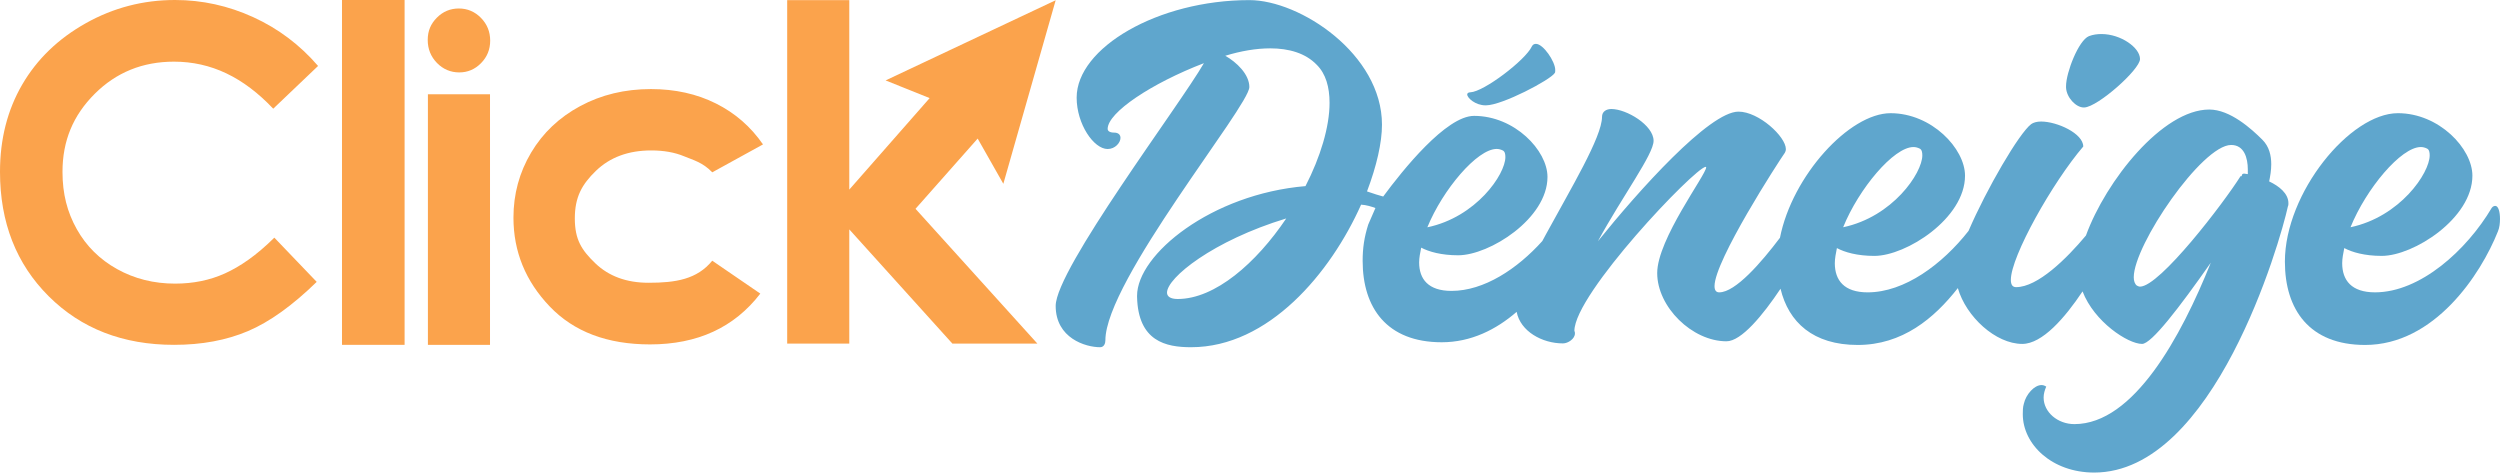 <?xml version="1.0" encoding="UTF-8"?>
<svg id="Layer_2" data-name="Layer 2" xmlns="http://www.w3.org/2000/svg" viewBox="0 0 1584.22 299.46">
  <defs>
    <style>
      .cls-1 {
        fill: none;
      }

      .cls-1, .cls-2, .cls-3 {
        stroke-width: 0px;
      }

      .cls-2 {
        fill: #5fa6cd;
      }

      .cls-3 {
        fill: #fba34c;
      }
    </style>
  </defs>
  <g id="Calque_2" data-name="Calque 2">
    <g>
      <g>
        <path class="cls-2" d="m1437.94,114.96c.67-3.3,1.32-6.93,1.32-10.89,0-5.61-1.32-11.22-5.61-15.51-6.93-6.93-20.46-19.15-33.66-19.15-29.63,0-65.51,45.11-78.15,79.83-12.31,14.7-30.54,32.72-44.29,32.72-2.31,0-3.3-1.65-3.3-4.62,0-14.85,26.4-61.72,45.88-84.49,0-8.25-16.51-15.84-26.74-15.84-2.64,0-4.95.66-6.27,1.65-7.65,5.79-28.15,40.88-39.68,67.66,0,0-.01,0-.01.01-16.6,21.11-40.48,38.93-63.94,38.93-14.85,0-20.79-7.59-20.79-18.48,0-2.97.66-6.27,1.32-9.57,4.95,2.64,12.87,4.95,23.76,4.95,20.14,0,57.43-23.77,57.43-50.83,0-17.16-21.12-39.6-47.19-39.6s-62.34,39.62-70.08,78.95h-.01c-11.72,15.53-28.15,34.58-38.49,34.58-1.98,0-2.97-1.32-2.97-3.96,0-16.17,40.59-78.88,44.56-84.49.33-.66.65-1.32.65-2.31,0-7.93-17.16-23.76-30.03-23.76-18.48,0-63.37,50.16-89.11,82.17,15.84-29.04,35.31-55.11,35.31-63.69,0-9.9-17.16-20.14-26.73-20.14-3.3,0-5.94,1.66-5.94,4.96,0,12.76-19.88,45.64-35.62,74.61-.75,1.38-1.48,2.75-2.21,4.1-15.91,17.67-36.92,31.59-57.57,31.59-14.64,0-20.49-7.42-20.49-18.06,0-2.89.64-6.13,1.3-9.35,4.88,2.58,12.69,4.84,23.42,4.84,19.84,0,56.61-23.21,56.61-49.65,0-16.77-20.82-38.69-46.52-38.69-17.72,0-45.23,34.37-57.59,51.11-2.3-.64-6.23-1.79-10.26-3.24,6.1-16.12,9.49-30.89,9.49-42.31C875.74,34.34,823.89.07,791.7.07c-57.93,0-109.44,30.23-109.44,61.8,0,16.78,10.84,32.56,19.65,32.56,4.74,0,8.13-4.02,8.13-7.04,0-2.02-1.36-3.36-4.06-3.36s-4.07-1.01-4.07-2.35c0-10.41,27.79-28.88,60.99-41.65-15.24,26.53-93.93,130.63-93.93,153.8,0,20.48,18.97,26.2,28.12,26.2,2.71,0,3.38-2.69,3.38-4.37,0-37.61,91.23-148.42,91.23-160.51,0-8.06-8.13-15.79-15.25-19.81,9.83-3.03,19.65-4.7,28.46-4.7,11.87,0,22.37,3.02,29.49,10.41,5.76,5.7,8.13,14.1,8.13,24.17,0,15.11-5.76,34.25-15.25,52.72-59.63,5.04-106.73,43.32-106.73,69.51v.68c.67,28.2,18.29,31.9,34.22,31.9,49.13,0,88.44-47.03,107.75-90.34,3.39.19,6.6,1.24,9.08,2.13l-4.56,10.49c-2.55,8.07-3.54,14.91-3.54,23.01,0,29.65,15.29,51.57,50.1,51.57,18.57,0,34.51-8.02,47.49-19.27,2.35,12.33,16.12,19.99,29.34,19.99,3.3,0,7.59-2.97,7.59-6.27,0-.67,0-.99-.34-1.66,0-23.43,76.25-103.3,83.18-103.96q.33,0,.33.33c0,4.62-31.03,45.55-31.03,67s22.12,43.23,43.9,43.23c9.44,0,23.09-16.6,34.25-33.3,5.11,21.27,20.68,35.62,48.91,35.62s48.37-16.75,63.45-36.03c5.22,18.15,23.99,35.37,40.84,35.37,12.65,0,26.99-16.48,38.19-33.28,7.37,19.26,28.77,33.28,37.71,33.28,5.94,0,23.44-22.78,43.57-51.49-18.81,46.87-48.85,102.31-86.47,102.31-10.57,0-19.48-7.59-19.48-16.83,0-2.31.66-4.62,1.65-6.93-.99-.66-1.98-.99-2.97-.99-4.62,0-9.9,5.94-11.22,11.88-.66,2.31-.66,4.29-.66,6.6,0,19.14,18.48,36.97,45.22,36.97,75.91,0,117.83-145.88,122.78-168.66.33-.65.33-1.32.33-1.98,0-6.27-5.95-10.89-12.22-13.86Zm-225.4-21.78c1.32,0,2.64.33,3.96.99,1.32.66,1.65,2.31,1.65,4.29,0,11.22-18.81,38.94-50.17,45.55,9.9-24.43,32.02-50.83,44.56-50.83Zm-264.13,1.2c1.3,0,2.6.33,3.91.97,1.29.65,1.62,2.26,1.62,4.2,0,10.96-18.55,38.04-49.45,44.49,9.76-23.87,31.56-49.66,43.92-49.66Zm-202.11,95.09c-4.74,0-6.78-1.68-6.78-4.03,0-9.41,29.14-32.91,75.56-47.02-18.98,28.21-45.05,51.05-68.78,51.05Zm678.11-79.13c-.66,0-1.65-.33-2.31-.33s-1.32.33-1.32.66-.33.66-.33.99h-.66c-10.56,16.83-51.15,69.97-63.7,69.97-.66,0-1.32-.33-1.98-.66-1.32-.99-1.98-2.97-1.98-5.28,0-20.46,43.24-83.83,61.72-83.83,8.25,0,10.56,8.25,10.56,15.51v2.97Z"/>
        <path class="cls-2" d="m973.32,27.8c-.99,0-1.98.33-2.63,1.65-3.97,8.58-30.37,28.72-38.96,29.04-1.31,0-1.98.67-1.98,1.32,0,2.31,5.28,6.94,11.56,6.94h.32c10.24,0,40.94-16.18,43.57-20.46.33-.34.33-1,.33-1.99,0-5.28-7.59-16.5-12.21-16.5Z"/>
        <path class="cls-2" d="m1331.68,21.57c-2.64,0-5.29.33-7.92,1.32-6.6,2.64-14.53,23.1-14.53,31.68v.99c.33,6.27,6.27,12.55,11.22,12.55h.34c8.57-.33,35.31-24.1,35.31-30.7,0-7.26-12.21-15.84-24.42-15.84Z"/>
        <path class="cls-2" d="m1581.25,130.47c1.98,0,2.97,3.96,2.97,8.25,0,2.64-.33,5.61-1.32,7.92-10.89,27.39-40.27,71.95-84.16,71.95-35.31,0-50.83-22.44-50.83-52.81,0-43.57,41.26-94.06,71.62-94.06,26.07,0,47.2,22.44,47.2,39.6,0,27.06-37.3,50.83-57.43,50.83-10.89,0-18.81-2.31-23.76-4.95-.66,3.3-1.32,6.6-1.32,9.57,0,10.89,5.94,18.48,20.79,18.48,28.71,0,58.09-26.73,73.93-53.47.66-.99,1.65-1.32,2.31-1.32Zm-47.2-37.3c-12.54,0-34.65,26.41-44.56,50.83,31.35-6.6,50.17-34.33,50.17-45.55,0-1.98-.33-3.63-1.65-4.29-1.32-.66-2.64-.99-3.96-.99Z"/>
        <line class="cls-1" x1="878.15" y1="125.98" x2="878.16" y2="125.95"/>
      </g>
      <path class="cls-3" d="m201.55,41.8l-28.41,27.08c-18.84-19.91-39.33-29.81-62.88-29.81-19.88,0-36.62,6.8-50.24,20.39-13.61,13.59-20.42,29.61-20.42,49.52,0,13.87,3.01,25.45,9.04,36.21,6.03,10.76,14.56,19.21,25.58,25.34,11.02,6.13,23.27,9.2,36.74,9.2,11.49,0,22-2.15,31.51-6.44,9.51-4.29,19.97-11.36,31.37-22.69l26.85,28.02c-15.37,15-29.89,25.4-43.56,31.2-13.67,5.8-29.28,8.7-46.82,8.7-32.34,0-58.82-10.25-79.42-30.76C10.3,167.25,0,140.97,0,108.91c0-20.74,4.69-39.18,14.07-55.3,9.38-16.12,22.82-29.09,40.31-38.9C71.87,4.9,90.71,0,110.89,0c17.16,0,33.68,3.62,49.57,10.87,15.89,7.25,29.58,17.56,41.09,30.92Z"/>
      <path class="cls-3" d="m216.72,0h39.67v218.52h-39.67V0Z"/>
      <path class="cls-3" d="m290.77,5.38c5.44,0,10.11,1.99,14.01,5.95,3.89,3.97,5.84,8.77,5.84,14.42s-1.93,10.32-5.78,14.25c-3.86,3.93-8.47,5.89-13.84,5.89s-10.23-2-14.12-6.01c-3.89-4-5.84-8.87-5.84-14.59s1.93-10.18,5.78-14.07c3.86-3.89,8.51-5.84,13.95-5.84Zm-19.61,54.35h39.35v158.79h-39.35V59.73Z"/>
      <path class="cls-3" d="m483.49,91.52l-32.14,17.68c-6.04-6.32-12.01-7.74-17.91-10.19-5.9-2.45-12.82-3.68-20.75-3.68-14.44,0-26.13,4.31-35.05,12.92-8.92,8.61-13.38,16.69-13.38,30.15s4.29,20.07,12.89,28.36c8.59,8.28,19.87,12.43,33.84,12.43,17.28,0,30.73-2.19,40.36-13.98l30.45,20.85c-16.5,21.46-39.79,32.19-69.87,32.19-27.06,0-48.25-8.01-63.58-24.04-15.32-16.03-22.98-34.79-22.98-56.29,0-14.9,3.72-28.62,11.17-41.16,7.45-12.54,17.84-22.39,31.19-29.56,13.34-7.17,28.26-10.75,44.77-10.75,15.28,0,29,3.04,41.16,9.12,12.16,6.08,22.11,14.73,29.84,25.95Z"/>
      <polygon class="cls-3" points="580.15 132.32 657.38 217.74 603.52 217.74 538.18 145.36 538.18 217.74 498.83 217.74 498.83 .07 538.18 .07 538.18 120.15 589.1 62.17 561.2 50.96 668.97 .15 635.8 116.47 619.54 87.81 580.15 132.32"/>
    </g>
  </g>
</svg>